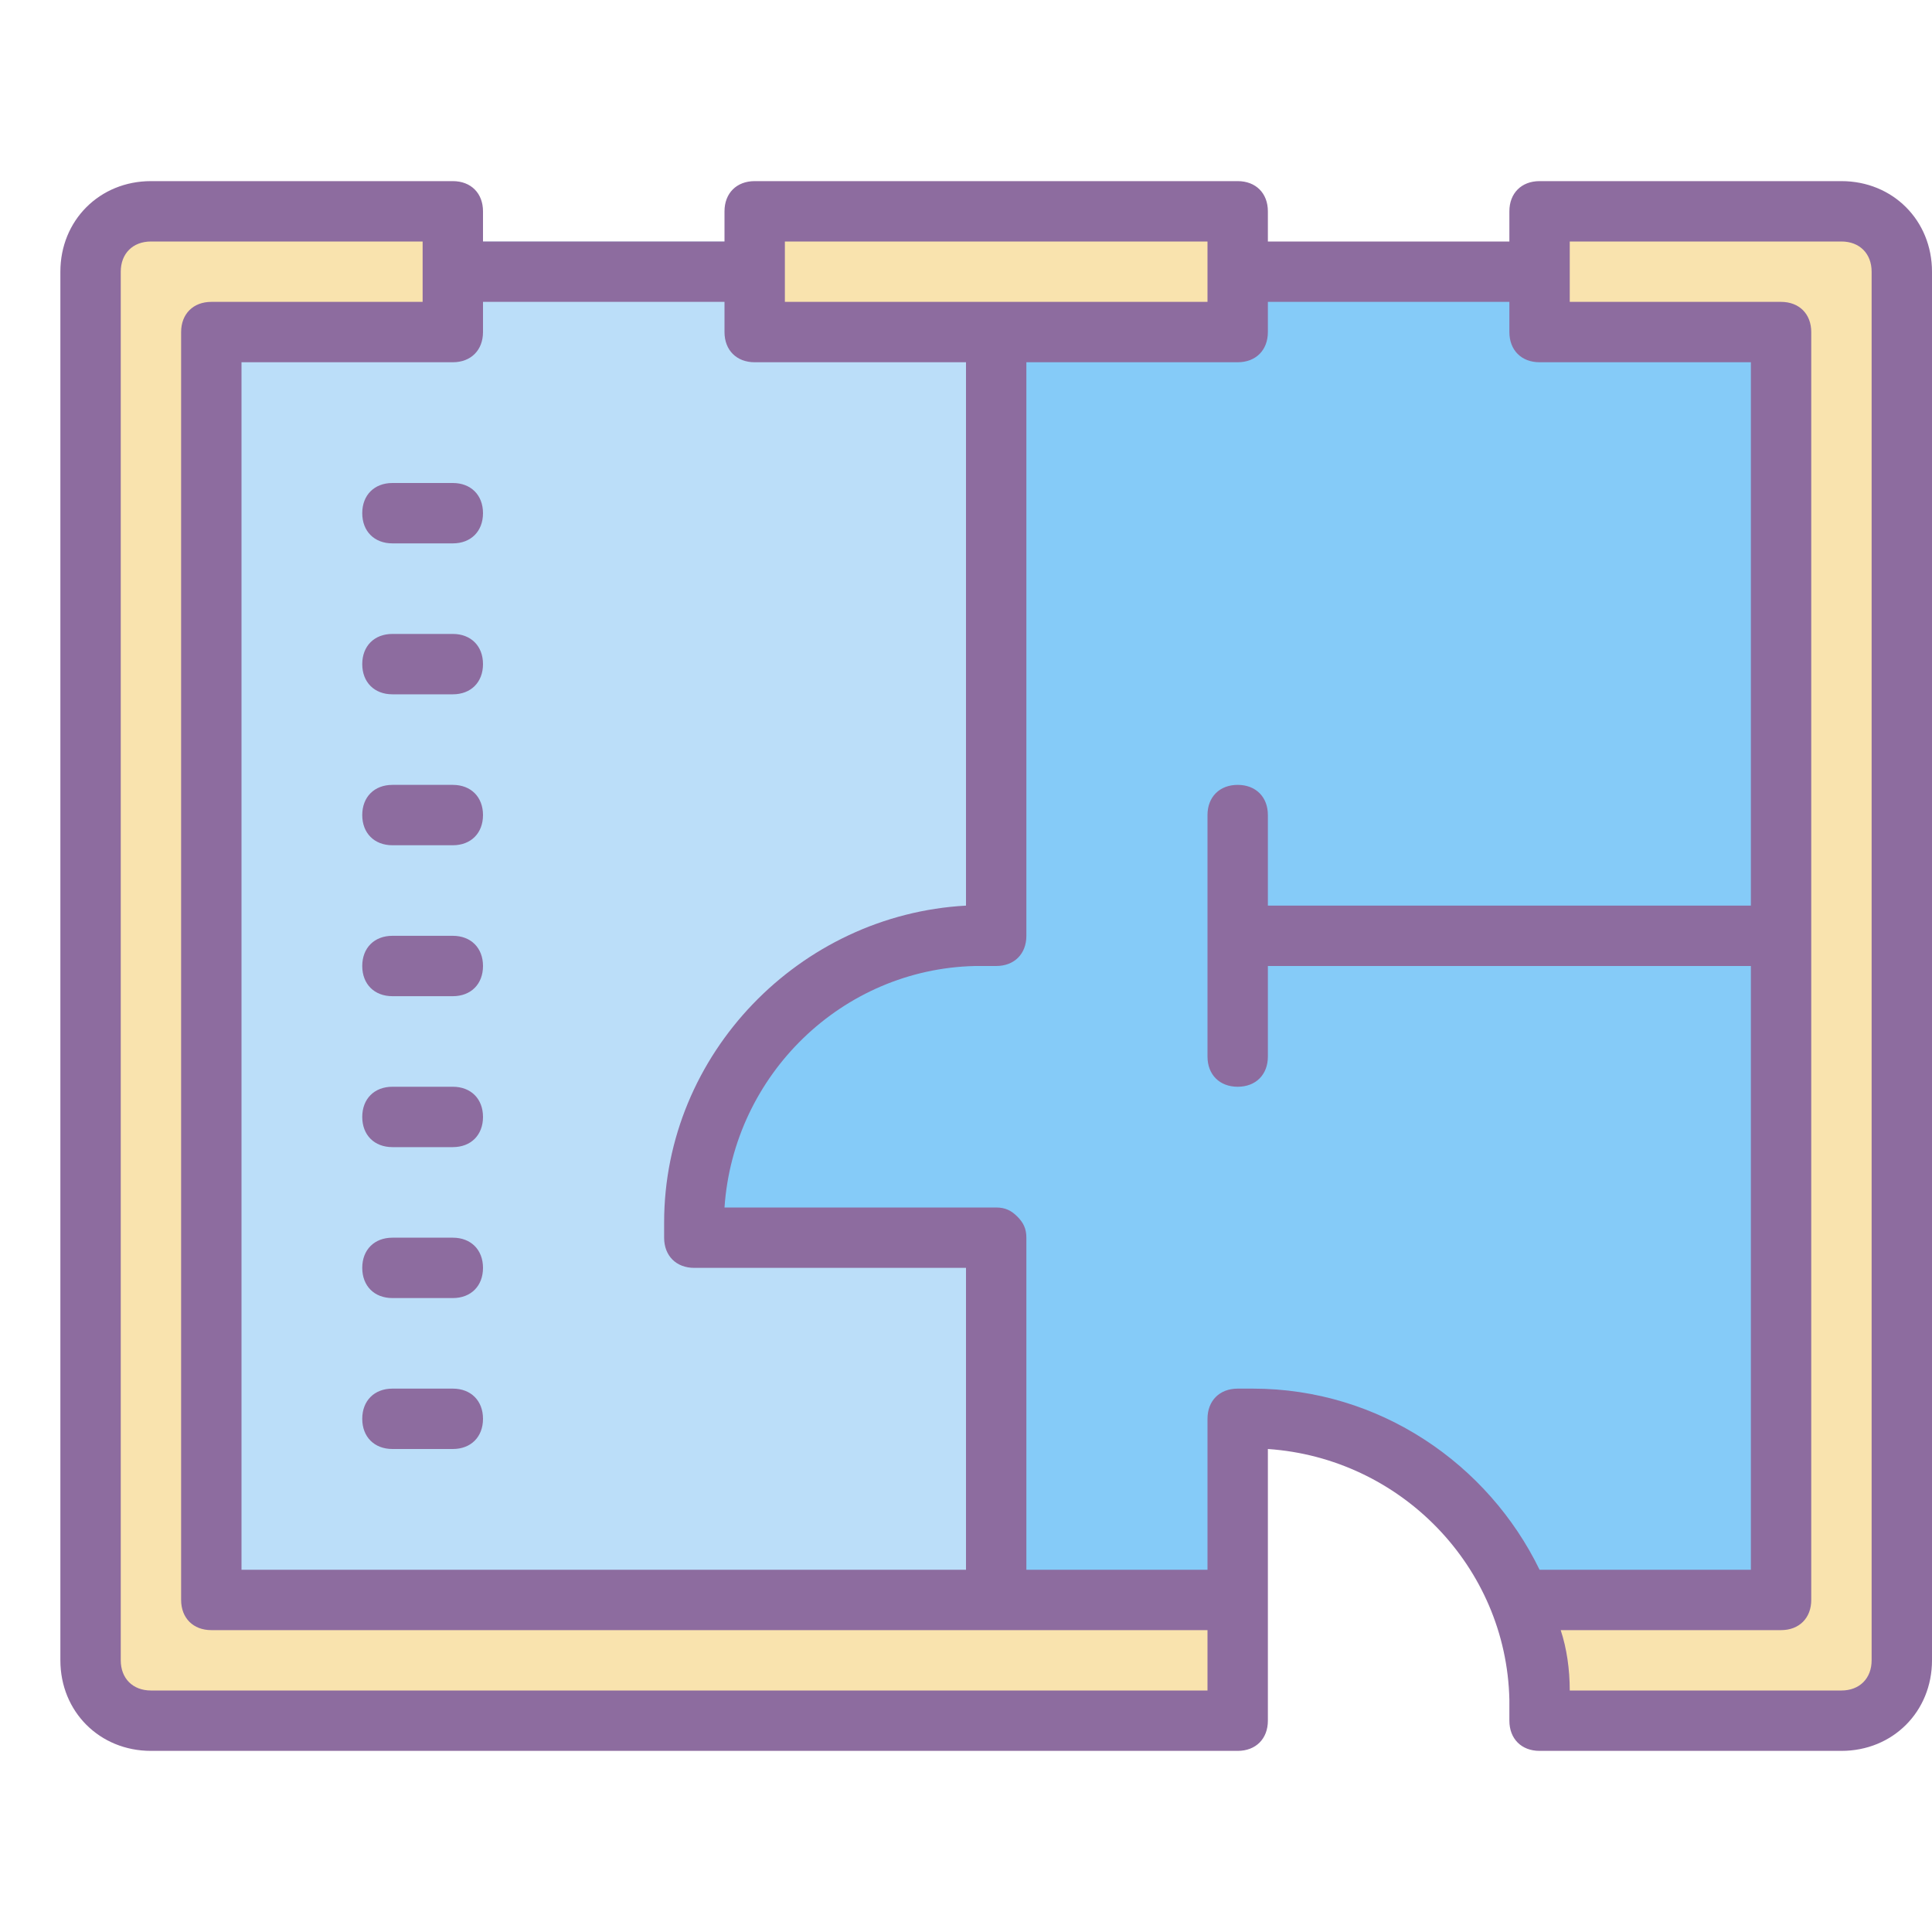 <svg xmlns="http://www.w3.org/2000/svg" viewBox="0 0 64 64" width="512px" height="512px"><g id="_x34_8_Plan_Blueprint_Apartment_Home_House_Flat_Interior"><path fill="#85cbf8" d="M5 9L5 55 41 55 41 47 48 49 50.9 55 61 55 61 9z"/><path fill="#bbdef9" d="M23 41L23 36.3 29 31 33 31 33 8 6 8 6 54 33 54 33 41z"/><path fill="#f9e3ae" d="M7 53L7 11 15 11 15 7 3 7 3 8 3 11 3 57 4 57 7 57 41 57 41 53zM51 7L51 11 59 11 59 53 51 53 51 57 59 57 62 57 63 57 63 11 63 8 63 7zM25 7H41V11H25z"/><path fill="#8d6c9f" d="M61,6H51c-0.6,0-1,0.4-1,1v1h-8V7c0-0.6-0.4-1-1-1H25c-0.6,0-1,0.4-1,1v1h-8V7c0-0.6-0.4-1-1-1H5 C3.3,6,2,7.3,2,9v46c0,1.7,1.3,3,3,3h36c0.6,0,1-0.4,1-1v-9c4.4,0.3,7.9,3.9,8,8.3c0,0.1,0,0.5,0,0.7c0,0.6,0.4,1,1,1h10 c1.7,0,3-1.3,3-3V9C64,7.3,62.7,6,61,6z M26,10V8h14v2H26z M24,10v1c0,0.6,0.4,1,1,1h7v18c-5.5,0.3-10,4.9-10,10.5 c0,0.1,0,0.4,0,0.5c0,0.6,0.4,1,1,1h9v10H8V12h7c0.6,0,1-0.4,1-1v-1H24z M4,55V9c0-0.6,0.4-1,1-1h9v2H7c-0.6,0-1,0.4-1,1v42 c0,0.6,0.4,1,1,1h33v2H5C4.4,56,4,55.6,4,55z M41.5,46c-0.1,0-0.4,0-0.5,0c-0.6,0-1,0.4-1,1v5h-6V41c0-0.3-0.1-0.5-0.3-0.7 C33.5,40.1,33.3,40,33,40h-9c0.3-4.4,3.9-7.9,8.3-8c0.1,0,0.5,0,0.7,0c0.6,0,1-0.4,1-1V12h7c0.6,0,1-0.4,1-1v-1h8v1 c0,0.6,0.4,1,1,1h7v18H42v-3c0-0.6-0.4-1-1-1s-1,0.4-1,1v8c0,0.6,0.4,1,1,1s1-0.4,1-1v-3h16v20h-7c0,0,0,0,0,0 C49.3,48.5,45.7,46,41.5,46z M62,55c0,0.6-0.4,1-1,1h-9c0-0.7-0.1-1.4-0.3-2H59c0.6,0,1-0.4,1-1V11c0-0.6-0.4-1-1-1h-7V8h9 c0.6,0,1,0.4,1,1V55z"/><path fill="#8d6c9f" d="M15 16h-2c-.6 0-1 .4-1 1s.4 1 1 1h2c.6 0 1-.4 1-1S15.6 16 15 16zM15 21h-2c-.6 0-1 .4-1 1s.4 1 1 1h2c.6 0 1-.4 1-1S15.6 21 15 21zM15 26h-2c-.6 0-1 .4-1 1s.4 1 1 1h2c.6 0 1-.4 1-1S15.6 26 15 26zM15 31h-2c-.6 0-1 .4-1 1s.4 1 1 1h2c.6 0 1-.4 1-1S15.6 31 15 31zM15 36h-2c-.6 0-1 .4-1 1s.4 1 1 1h2c.6 0 1-.4 1-1S15.6 36 15 36zM15 41h-2c-.6 0-1 .4-1 1s.4 1 1 1h2c.6 0 1-.4 1-1S15.6 41 15 41zM15 46h-2c-.6 0-1 .4-1 1s.4 1 1 1h2c.6 0 1-.4 1-1S15.6 46 15 46z"/></g></svg>